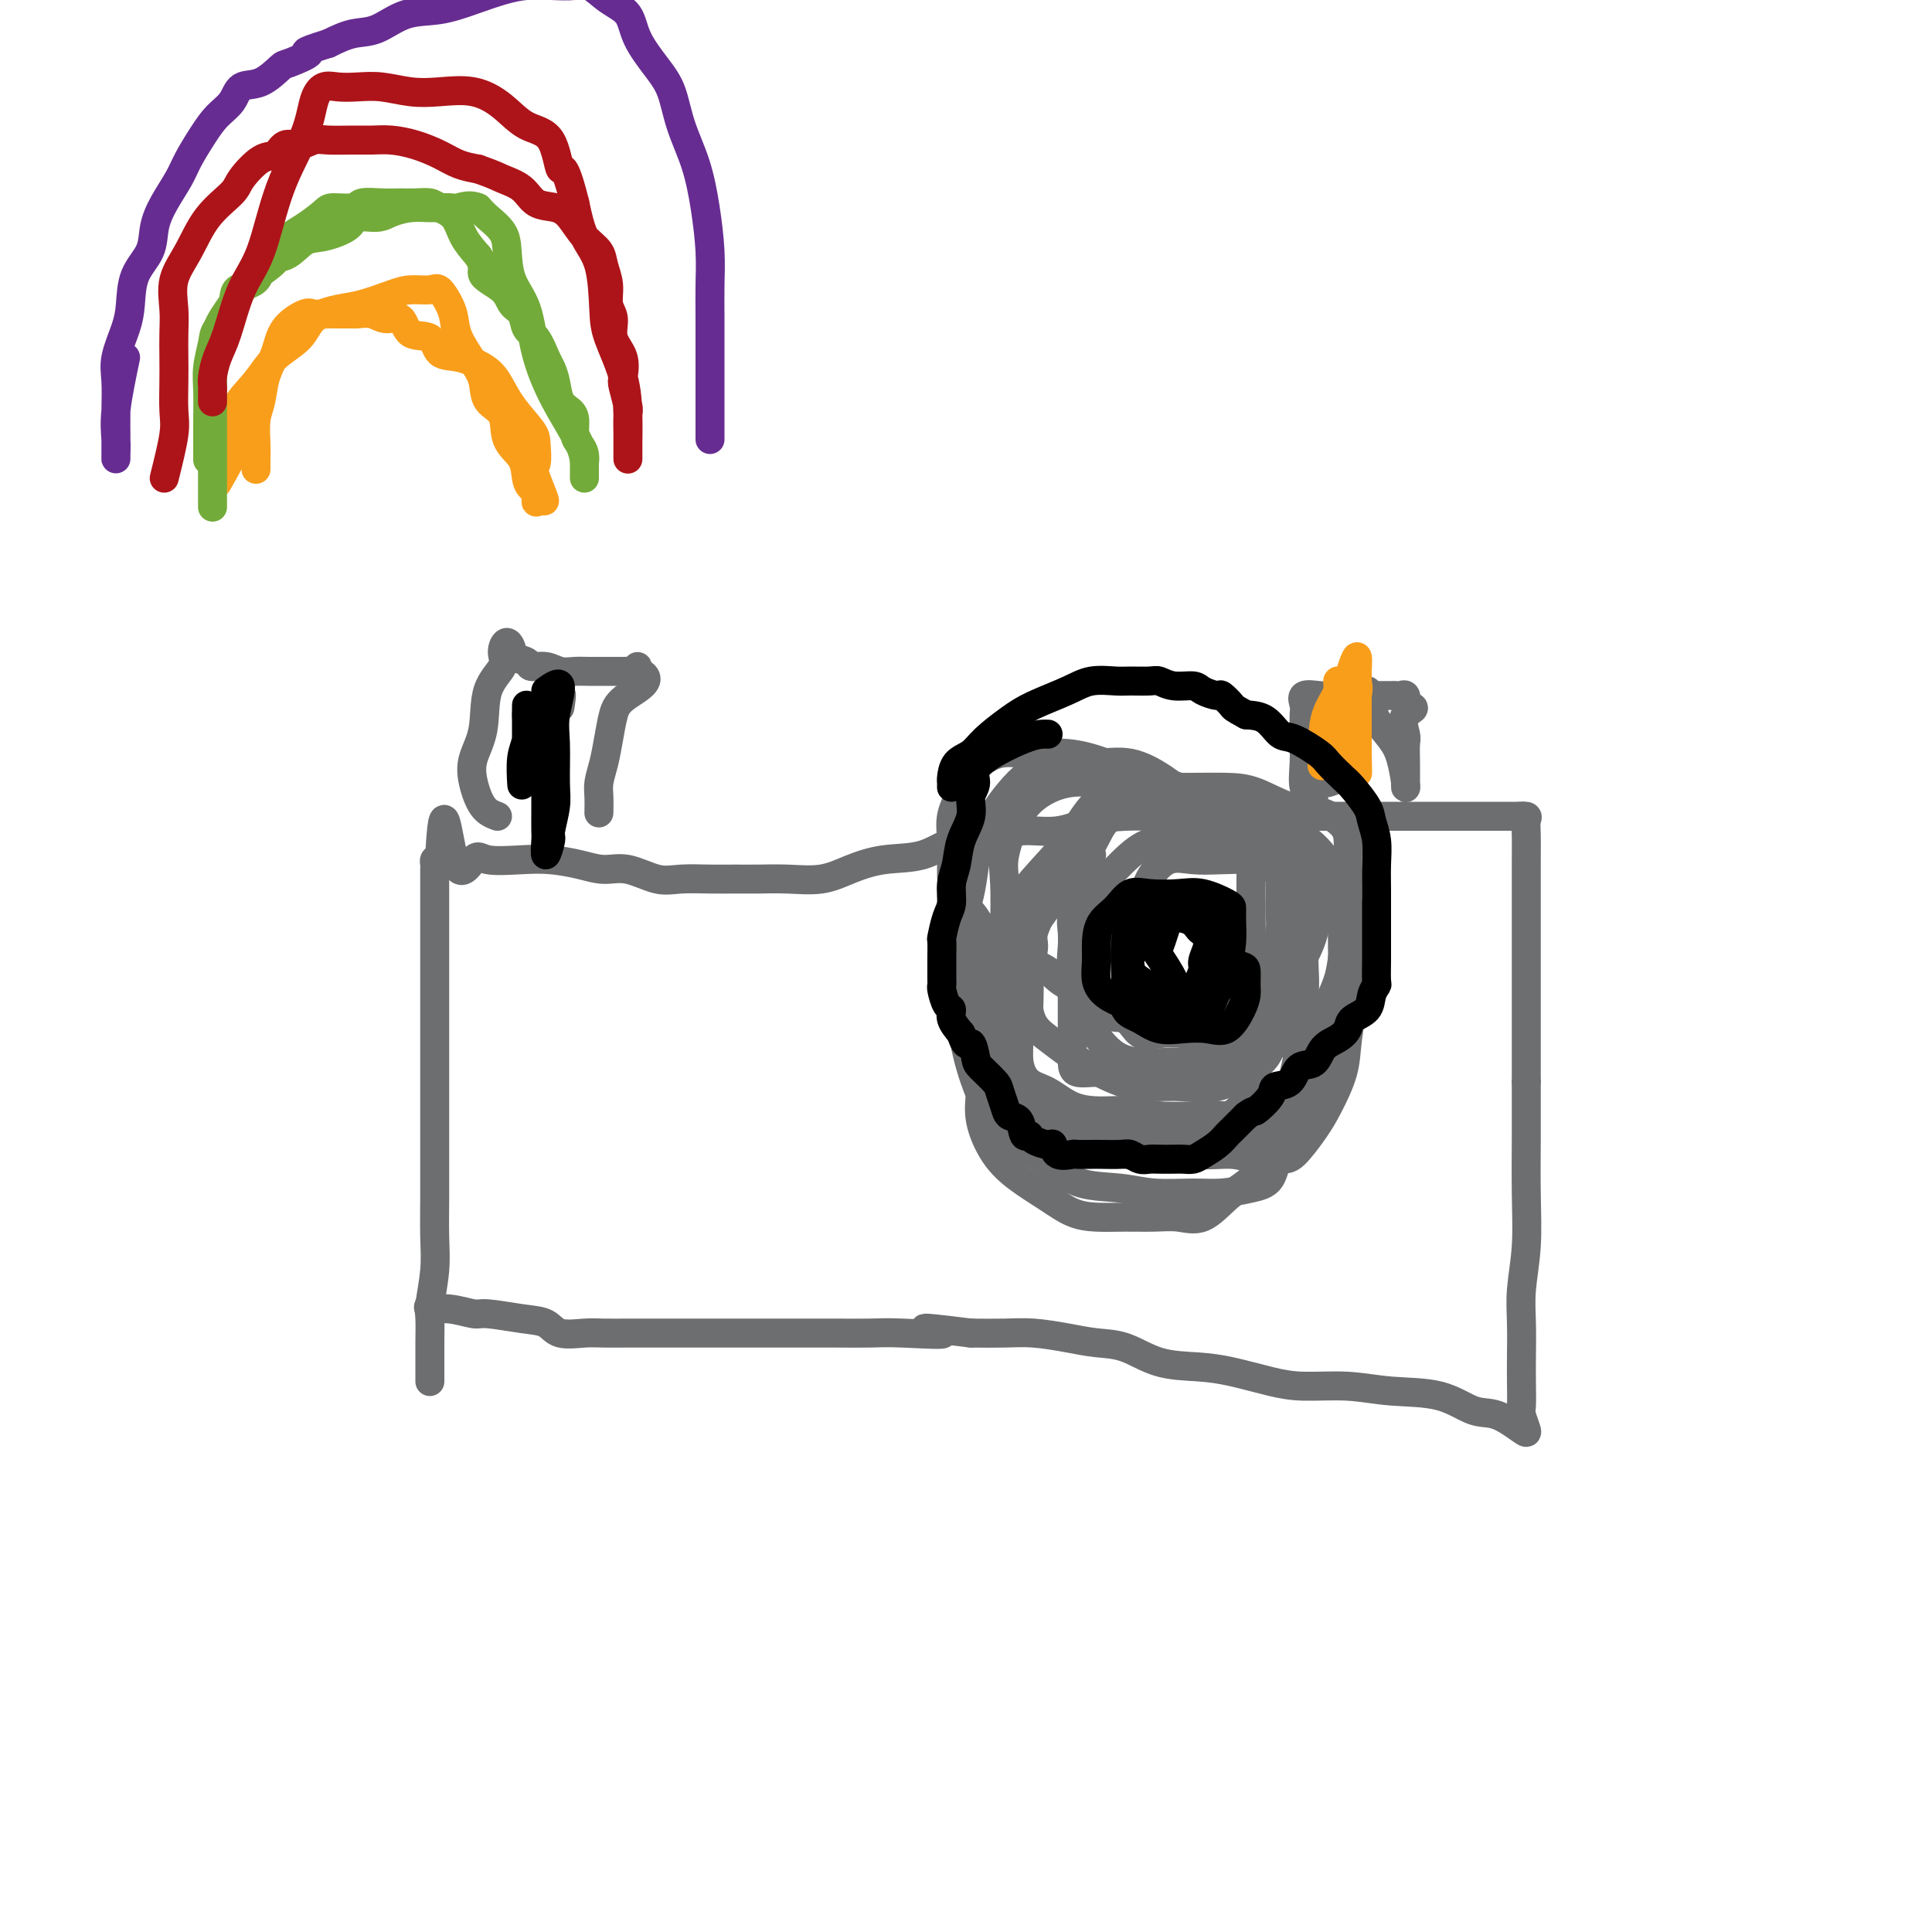 <svg viewBox='0 0 400 400' version='1.1' xmlns='http://www.w3.org/2000/svg' xmlns:xlink='http://www.w3.org/1999/xlink'><g fill='none' stroke='#6D6E70' stroke-width='6' stroke-linecap='round' stroke-linejoin='round'><path d='M89,284c-0.001,1.214 -0.001,2.429 0,2c0.001,-0.429 0.004,-2.500 0,-4c-0.004,-1.500 -0.015,-2.428 0,-4c0.015,-1.572 0.057,-3.787 0,-5c-0.057,-1.213 -0.211,-1.425 0,-3c0.211,-1.575 0.789,-4.515 1,-7c0.211,-2.485 0.057,-4.516 0,-7c-0.057,-2.484 -0.015,-5.422 0,-8c0.015,-2.578 0.004,-4.796 0,-7c-0.004,-2.204 -0.001,-4.392 0,-7c0.001,-2.608 0.000,-5.634 0,-8c-0.000,-2.366 -0.000,-4.071 0,-6c0.000,-1.929 0.000,-4.083 0,-6c-0.000,-1.917 -0.000,-3.599 0,-6c0.000,-2.401 0.000,-5.521 0,-8c-0.000,-2.479 -0.000,-4.317 0,-6c0.000,-1.683 0.000,-3.210 0,-5c-0.000,-1.790 -0.001,-3.842 0,-5c0.001,-1.158 0.003,-1.421 0,-2c-0.003,-0.579 -0.011,-1.475 0,-2c0.011,-0.525 0.041,-0.680 0,-1c-0.041,-0.320 -0.155,-0.806 0,-1c0.155,-0.194 0.577,-0.097 1,0'/><path d='M91,178c0.770,-16.398 1.695,-4.395 3,0c1.305,4.395 2.992,1.180 4,0c1.008,-1.180 1.339,-0.326 3,0c1.661,0.326 4.651,0.124 7,0c2.349,-0.124 4.056,-0.169 6,0c1.944,0.169 4.125,0.553 6,1c1.875,0.447 3.446,0.957 5,1c1.554,0.043 3.093,-0.381 5,0c1.907,0.381 4.182,1.566 6,2c1.818,0.434 3.180,0.116 5,0c1.820,-0.116 4.099,-0.030 6,0c1.901,0.030 3.423,0.002 5,0c1.577,-0.002 3.209,0.020 5,0c1.791,-0.020 3.741,-0.083 6,0c2.259,0.083 4.828,0.313 7,0c2.172,-0.313 3.949,-1.169 6,-2c2.051,-0.831 4.377,-1.639 7,-2c2.623,-0.361 5.543,-0.277 8,-1c2.457,-0.723 4.451,-2.253 7,-3c2.549,-0.747 5.653,-0.712 8,-1c2.347,-0.288 3.936,-0.900 6,-1c2.064,-0.100 4.602,0.313 7,0c2.398,-0.313 4.655,-1.352 7,-2c2.345,-0.648 4.776,-0.906 7,-1c2.224,-0.094 4.239,-0.025 6,0c1.761,0.025 3.267,0.007 5,0c1.733,-0.007 3.691,-0.002 6,0c2.309,0.002 4.968,0.000 7,0c2.032,-0.000 3.438,-0.000 5,0c1.562,0.000 3.281,0.000 5,0'/><path d='M267,169c6.350,-0.000 5.226,-0.000 6,0c0.774,0.000 3.447,0.000 5,0c1.553,-0.000 1.985,-0.000 3,0c1.015,0.000 2.611,0.000 4,0c1.389,-0.000 2.570,-0.000 4,0c1.430,0.000 3.109,0.000 4,0c0.891,-0.000 0.995,-0.000 2,0c1.005,0.000 2.911,0.000 4,0c1.089,-0.000 1.360,-0.000 2,0c0.640,0.000 1.648,0.000 3,0c1.352,-0.000 3.049,-0.001 4,0c0.951,0.001 1.155,0.002 2,0c0.845,-0.002 2.332,-0.007 3,0c0.668,0.007 0.519,0.026 1,0c0.481,-0.026 1.593,-0.098 2,0c0.407,0.098 0.109,0.367 0,1c-0.109,0.633 -0.029,1.630 0,3c0.029,1.370 0.008,3.114 0,5c-0.008,1.886 -0.002,3.914 0,6c0.002,2.086 0.001,4.229 0,7c-0.001,2.771 -0.000,6.169 0,10c0.000,3.831 0.000,8.095 0,12c-0.000,3.905 -0.000,7.453 0,11'/><path d='M316,224c0.004,10.705 0.015,9.967 0,12c-0.015,2.033 -0.057,6.837 0,11c0.057,4.163 0.211,7.686 0,11c-0.211,3.314 -0.788,6.418 -1,9c-0.212,2.582 -0.058,4.640 0,7c0.058,2.360 0.019,5.021 0,7c-0.019,1.979 -0.019,3.276 0,5c0.019,1.724 0.057,3.877 0,5c-0.057,1.123 -0.207,1.218 0,2c0.207,0.782 0.773,2.252 1,3c0.227,0.748 0.115,0.776 -1,0c-1.115,-0.776 -3.232,-2.355 -5,-3c-1.768,-0.645 -3.189,-0.354 -5,-1c-1.811,-0.646 -4.014,-2.228 -7,-3c-2.986,-0.772 -6.754,-0.735 -10,-1c-3.246,-0.265 -5.968,-0.831 -9,-1c-3.032,-0.169 -6.374,0.059 -9,0c-2.626,-0.059 -4.536,-0.404 -7,-1c-2.464,-0.596 -5.484,-1.441 -8,-2c-2.516,-0.559 -4.530,-0.832 -7,-1c-2.470,-0.168 -5.398,-0.231 -8,-1c-2.602,-0.769 -4.879,-2.245 -7,-3c-2.121,-0.755 -4.088,-0.791 -6,-1c-1.912,-0.209 -3.770,-0.592 -6,-1c-2.230,-0.408 -4.831,-0.841 -7,-1c-2.169,-0.159 -3.905,-0.046 -6,0c-2.095,0.046 -4.547,0.023 -7,0'/><path d='M201,276c-15.969,-2.011 -7.392,-0.539 -6,0c1.392,0.539 -4.400,0.144 -8,0c-3.600,-0.144 -5.008,-0.039 -7,0c-1.992,0.039 -4.569,0.010 -7,0c-2.431,-0.010 -4.718,-0.003 -7,0c-2.282,0.003 -4.560,0.001 -7,0c-2.440,-0.001 -5.043,-0.000 -7,0c-1.957,0.000 -3.269,0.000 -5,0c-1.731,-0.000 -3.882,-0.001 -6,0c-2.118,0.001 -4.202,0.002 -6,0c-1.798,-0.002 -3.309,-0.007 -5,0c-1.691,0.007 -3.562,0.027 -5,0c-1.438,-0.027 -2.445,-0.102 -4,0c-1.555,0.102 -3.660,0.382 -5,0c-1.340,-0.382 -1.915,-1.427 -3,-2c-1.085,-0.573 -2.680,-0.674 -5,-1c-2.320,-0.326 -5.364,-0.876 -7,-1c-1.636,-0.124 -1.864,0.177 -3,0c-1.136,-0.177 -3.181,-0.831 -5,-1c-1.819,-0.169 -3.413,0.147 -4,0c-0.587,-0.147 -0.168,-0.756 0,-1c0.168,-0.244 0.084,-0.122 0,0'/><path d='M216,187c-3.905,4.686 -7.809,9.372 -9,11c-1.191,1.628 0.332,0.198 1,0c0.668,-0.198 0.480,0.837 0,2c-0.480,1.163 -1.252,2.456 -2,4c-0.748,1.544 -1.470,3.341 -2,5c-0.530,1.659 -0.866,3.181 -1,5c-0.134,1.819 -0.064,3.935 0,6c0.064,2.065 0.123,4.079 0,6c-0.123,1.921 -0.428,3.751 0,6c0.428,2.249 1.589,4.918 3,7c1.411,2.082 3.071,3.577 5,5c1.929,1.423 4.125,2.774 6,4c1.875,1.226 3.428,2.328 5,3c1.572,0.672 3.164,0.916 5,1c1.836,0.084 3.915,0.010 6,0c2.085,-0.010 4.174,0.045 6,0c1.826,-0.045 3.388,-0.191 5,0c1.612,0.191 3.274,0.720 5,0c1.726,-0.720 3.518,-2.688 5,-4c1.482,-1.312 2.656,-1.967 4,-3c1.344,-1.033 2.860,-2.445 4,-4c1.140,-1.555 1.905,-3.252 3,-5c1.095,-1.748 2.521,-3.547 4,-5c1.479,-1.453 3.013,-2.558 4,-4c0.987,-1.442 1.427,-3.219 2,-5c0.573,-1.781 1.278,-3.566 2,-5c0.722,-1.434 1.462,-2.518 2,-4c0.538,-1.482 0.876,-3.360 1,-5c0.124,-1.640 0.036,-3.040 0,-5c-0.036,-1.960 -0.018,-4.480 0,-7'/><path d='M280,196c0.155,-3.568 0.042,-3.987 0,-5c-0.042,-1.013 -0.014,-2.618 -1,-4c-0.986,-1.382 -2.986,-2.541 -5,-4c-2.014,-1.459 -4.042,-3.219 -6,-5c-1.958,-1.781 -3.848,-3.583 -6,-5c-2.152,-1.417 -4.568,-2.450 -7,-4c-2.432,-1.550 -4.880,-3.616 -8,-5c-3.120,-1.384 -6.913,-2.086 -10,-3c-3.087,-0.914 -5.467,-2.042 -8,-3c-2.533,-0.958 -5.220,-1.748 -8,-2c-2.780,-0.252 -5.652,0.035 -8,0c-2.348,-0.035 -4.170,-0.392 -6,0c-1.830,0.392 -3.667,1.531 -5,3c-1.333,1.469 -2.161,3.266 -3,5c-0.839,1.734 -1.689,3.405 -2,5c-0.311,1.595 -0.083,3.114 0,5c0.083,1.886 0.022,4.138 0,6c-0.022,1.862 -0.006,3.334 1,5c1.006,1.666 3.002,3.525 4,5c0.998,1.475 1.000,2.564 1,3c0.000,0.436 0.000,0.218 0,0'/><path d='M229,191c-1.348,5.388 -2.696,10.775 -3,13c-0.304,2.225 0.437,1.286 1,2c0.563,0.714 0.947,3.080 2,4c1.053,0.920 2.774,0.393 4,1c1.226,0.607 1.955,2.347 3,3c1.045,0.653 2.405,0.218 4,0c1.595,-0.218 3.425,-0.221 5,0c1.575,0.221 2.895,0.665 4,0c1.105,-0.665 1.995,-2.438 3,-4c1.005,-1.562 2.125,-2.913 3,-4c0.875,-1.087 1.505,-1.908 2,-3c0.495,-1.092 0.854,-2.453 1,-4c0.146,-1.547 0.080,-3.279 0,-4c-0.080,-0.721 -0.172,-0.432 0,-1c0.172,-0.568 0.610,-1.994 0,-3c-0.610,-1.006 -2.267,-1.591 -4,-2c-1.733,-0.409 -3.541,-0.643 -6,-1c-2.459,-0.357 -5.570,-0.839 -8,-1c-2.430,-0.161 -4.178,-0.001 -6,0c-1.822,0.001 -3.717,-0.157 -5,0c-1.283,0.157 -1.952,0.630 -3,1c-1.048,0.370 -2.474,0.638 -3,1c-0.526,0.362 -0.150,0.818 0,1c0.150,0.182 0.075,0.091 0,0'/><path d='M103,169c-1.057,-0.397 -2.115,-0.794 -3,-2c-0.885,-1.206 -1.599,-3.222 -2,-5c-0.401,-1.778 -0.490,-3.319 0,-5c0.490,-1.681 1.560,-3.503 2,-6c0.440,-2.497 0.252,-5.667 1,-8c0.748,-2.333 2.432,-3.827 3,-5c0.568,-1.173 0.020,-2.024 0,-3c-0.020,-0.976 0.490,-2.075 1,-2c0.510,0.075 1.021,1.326 1,2c-0.021,0.674 -0.575,0.773 0,1c0.575,0.227 2.279,0.583 3,1c0.721,0.417 0.460,0.896 1,1c0.540,0.104 1.880,-0.168 3,0c1.120,0.168 2.019,0.777 3,1c0.981,0.223 2.045,0.059 3,0c0.955,-0.059 1.801,-0.015 3,0c1.199,0.015 2.752,-0.000 4,0c1.248,0.000 2.191,0.017 3,0c0.809,-0.017 1.485,-0.066 2,0c0.515,0.066 0.869,0.249 1,0c0.131,-0.249 0.037,-0.928 0,-1c-0.037,-0.072 -0.019,0.464 0,1'/><path d='M132,139c4.048,1.572 0.167,3.502 -2,5c-2.167,1.498 -2.619,2.564 -3,4c-0.381,1.436 -0.691,3.244 -1,5c-0.309,1.756 -0.619,3.462 -1,5c-0.381,1.538 -0.834,2.907 -1,4c-0.166,1.093 -0.045,1.910 0,3c0.045,1.090 0.013,2.454 0,3c-0.013,0.546 -0.006,0.273 0,0'/><path d='M113,153c1.267,-4.022 2.533,-8.044 3,-9c0.467,-0.956 0.133,1.156 0,2c-0.133,0.844 -0.067,0.422 0,0'/><path d='M272,165c-0.845,-0.395 -1.691,-0.790 -2,-2c-0.309,-1.210 -0.083,-3.234 0,-5c0.083,-1.766 0.023,-3.274 0,-4c-0.023,-0.726 -0.009,-0.671 0,-1c0.009,-0.329 0.012,-1.041 0,-2c-0.012,-0.959 -0.041,-2.166 0,-3c0.041,-0.834 0.150,-1.295 0,-2c-0.150,-0.705 -0.561,-1.653 0,-2c0.561,-0.347 2.094,-0.093 3,0c0.906,0.093 1.186,0.025 2,0c0.814,-0.025 2.162,-0.007 3,0c0.838,0.007 1.166,0.002 2,0c0.834,-0.002 2.174,-0.000 3,0c0.826,0.000 1.139,-0.001 2,0c0.861,0.001 2.269,0.006 3,0c0.731,-0.006 0.783,-0.022 1,0c0.217,0.022 0.597,0.083 1,0c0.403,-0.083 0.829,-0.309 1,0c0.171,0.309 0.085,1.155 0,2'/><path d='M291,146c3.249,0.538 0.870,0.883 0,2c-0.870,1.117 -0.233,3.006 0,4c0.233,0.994 0.062,1.093 0,2c-0.062,0.907 -0.016,2.622 0,4c0.016,1.378 0.002,2.420 0,3c-0.002,0.580 0.009,0.697 0,1c-0.009,0.303 -0.037,0.790 0,1c0.037,0.210 0.140,0.141 0,-1c-0.140,-1.141 -0.525,-3.356 -1,-5c-0.475,-1.644 -1.042,-2.718 -2,-4c-0.958,-1.282 -2.308,-2.774 -3,-4c-0.692,-1.226 -0.727,-2.188 -1,-3c-0.273,-0.812 -0.784,-1.475 -1,-2c-0.216,-0.525 -0.138,-0.913 0,-1c0.138,-0.087 0.337,0.127 0,1c-0.337,0.873 -1.208,2.406 -2,4c-0.792,1.594 -1.505,3.250 -2,5c-0.495,1.750 -0.772,3.593 -1,5c-0.228,1.407 -0.408,2.379 -1,3c-0.592,0.621 -1.598,0.892 -2,1c-0.402,0.108 -0.201,0.054 0,0'/></g>
<g fill='none' stroke='#F99E1B' stroke-width='6' stroke-linecap='round' stroke-linejoin='round'><path d='M280,142c-0.423,2.111 -0.845,4.223 -1,6c-0.155,1.777 -0.041,3.221 0,4c0.041,0.779 0.010,0.894 0,2c-0.010,1.106 0.000,3.202 0,3c-0.000,-0.202 -0.010,-2.701 0,-5c0.010,-2.299 0.041,-4.397 0,-6c-0.041,-1.603 -0.155,-2.710 0,-4c0.155,-1.290 0.577,-2.765 1,-4c0.423,-1.235 0.845,-2.232 1,-2c0.155,0.232 0.041,1.694 0,3c-0.041,1.306 -0.011,2.458 0,4c0.011,1.542 0.003,3.474 0,5c-0.003,1.526 -0.001,2.646 0,4c0.001,1.354 0.000,2.941 0,4c-0.000,1.059 -0.000,1.588 0,2c0.000,0.412 0.000,0.706 0,1'/><path d='M281,159c0.155,2.808 0.041,-0.671 0,-3c-0.041,-2.329 -0.011,-3.509 0,-5c0.011,-1.491 0.002,-3.293 0,-5c-0.002,-1.707 0.001,-3.318 0,-4c-0.001,-0.682 -0.007,-0.436 0,-1c0.007,-0.564 0.027,-1.940 0,-2c-0.027,-0.060 -0.102,1.195 0,2c0.102,0.805 0.381,1.161 0,3c-0.381,1.839 -1.423,5.162 -2,7c-0.577,1.838 -0.691,2.190 -1,3c-0.309,0.810 -0.815,2.078 -1,3c-0.185,0.922 -0.049,1.498 0,1c0.049,-0.498 0.013,-2.072 0,-4c-0.013,-1.928 -0.002,-4.211 0,-6c0.002,-1.789 -0.006,-3.084 0,-4c0.006,-0.916 0.026,-1.452 0,-2c-0.026,-0.548 -0.098,-1.108 0,-1c0.098,0.108 0.366,0.885 0,2c-0.366,1.115 -1.366,2.567 -2,4c-0.634,1.433 -0.901,2.847 -1,4c-0.099,1.153 -0.028,2.044 0,3c0.028,0.956 0.014,1.978 0,3'/><path d='M274,157c-0.500,2.667 -0.250,1.333 0,0'/></g>
<g fill='none' stroke='#6D6E70' stroke-width='6' stroke-linecap='round' stroke-linejoin='round'><path d='M226,177c-0.619,0.337 -1.238,0.674 -2,3c-0.762,2.326 -1.668,6.641 -2,9c-0.332,2.359 -0.089,2.763 0,4c0.089,1.237 0.024,3.307 0,5c-0.024,1.693 -0.006,3.007 0,5c0.006,1.993 -0.001,4.663 0,7c0.001,2.337 0.011,4.339 0,6c-0.011,1.661 -0.042,2.981 0,4c0.042,1.019 0.158,1.737 1,2c0.842,0.263 2.410,0.071 4,0c1.590,-0.071 3.204,-0.023 5,0c1.796,0.023 3.776,0.019 5,0c1.224,-0.019 1.692,-0.054 3,0c1.308,0.054 3.456,0.196 5,0c1.544,-0.196 2.483,-0.729 4,-1c1.517,-0.271 3.610,-0.279 5,-1c1.390,-0.721 2.075,-2.154 3,-3c0.925,-0.846 2.089,-1.106 3,-2c0.911,-0.894 1.568,-2.423 2,-4c0.432,-1.577 0.637,-3.201 1,-5c0.363,-1.799 0.882,-3.771 1,-5c0.118,-1.229 -0.165,-1.715 0,-3c0.165,-1.285 0.777,-3.368 1,-5c0.223,-1.632 0.057,-2.811 0,-4c-0.057,-1.189 -0.004,-2.388 0,-4c0.004,-1.612 -0.040,-3.638 0,-5c0.040,-1.362 0.165,-2.059 0,-3c-0.165,-0.941 -0.618,-2.126 -1,-3c-0.382,-0.874 -0.691,-1.437 -1,-2'/><path d='M263,172c-0.873,-3.875 -2.056,-3.063 -3,-3c-0.944,0.063 -1.651,-0.623 -3,-1c-1.349,-0.377 -3.341,-0.444 -5,-1c-1.659,-0.556 -2.985,-1.601 -5,-2c-2.015,-0.399 -4.719,-0.152 -7,0c-2.281,0.152 -4.138,0.210 -6,0c-1.862,-0.210 -3.728,-0.686 -5,0c-1.272,0.686 -1.950,2.534 -3,4c-1.050,1.466 -2.471,2.549 -4,4c-1.529,1.451 -3.166,3.269 -4,5c-0.834,1.731 -0.867,3.374 -1,5c-0.133,1.626 -0.367,3.235 -1,5c-0.633,1.765 -1.666,3.684 -2,5c-0.334,1.316 0.031,2.027 0,3c-0.031,0.973 -0.457,2.209 0,3c0.457,0.791 1.798,1.139 3,2c1.202,0.861 2.266,2.236 4,3c1.734,0.764 4.137,0.916 6,2c1.863,1.084 3.185,3.098 5,4c1.815,0.902 4.124,0.690 6,1c1.876,0.310 3.319,1.141 5,2c1.681,0.859 3.602,1.746 5,2c1.398,0.254 2.274,-0.126 4,0c1.726,0.126 4.300,0.759 6,1c1.700,0.241 2.524,0.092 4,0c1.476,-0.092 3.603,-0.127 5,0c1.397,0.127 2.062,0.415 3,0c0.938,-0.415 2.148,-1.534 3,-3c0.852,-1.466 1.345,-3.279 2,-5c0.655,-1.721 1.473,-3.349 2,-5c0.527,-1.651 0.764,-3.326 1,-5'/><path d='M278,198c1.464,-3.678 1.126,-3.874 1,-5c-0.126,-1.126 -0.038,-3.183 0,-5c0.038,-1.817 0.028,-3.394 0,-5c-0.028,-1.606 -0.073,-3.240 0,-5c0.073,-1.760 0.264,-3.645 0,-5c-0.264,-1.355 -0.984,-2.181 -2,-3c-1.016,-0.819 -2.328,-1.631 -4,-2c-1.672,-0.369 -3.706,-0.295 -6,-1c-2.294,-0.705 -4.850,-2.189 -7,-3c-2.150,-0.811 -3.895,-0.948 -6,-1c-2.105,-0.052 -4.568,-0.018 -7,0c-2.432,0.018 -4.831,0.019 -7,0c-2.169,-0.019 -4.108,-0.059 -6,0c-1.892,0.059 -3.737,0.216 -5,1c-1.263,0.784 -1.943,2.196 -3,4c-1.057,1.804 -2.493,3.999 -4,6c-1.507,2.001 -3.087,3.806 -4,6c-0.913,2.194 -1.158,4.777 -2,7c-0.842,2.223 -2.279,4.085 -3,6c-0.721,1.915 -0.724,3.882 -1,6c-0.276,2.118 -0.823,4.386 -1,7c-0.177,2.614 0.015,5.572 0,8c-0.015,2.428 -0.239,4.325 0,6c0.239,1.675 0.940,3.127 2,4c1.060,0.873 2.478,1.166 4,2c1.522,0.834 3.147,2.209 5,3c1.853,0.791 3.933,0.996 6,1c2.067,0.004 4.121,-0.195 6,0c1.879,0.195 3.583,0.783 6,1c2.417,0.217 5.548,0.062 8,0c2.452,-0.062 4.226,-0.031 6,0'/><path d='M254,231c6.112,0.394 5.393,0.380 6,0c0.607,-0.380 2.540,-1.127 4,-2c1.460,-0.873 2.448,-1.873 3,-3c0.552,-1.127 0.670,-2.380 1,-4c0.330,-1.620 0.873,-3.607 1,-5c0.127,-1.393 -0.162,-2.191 0,-4c0.162,-1.809 0.775,-4.629 1,-7c0.225,-2.371 0.060,-4.293 0,-6c-0.060,-1.707 -0.017,-3.197 0,-5c0.017,-1.803 0.007,-3.918 0,-6c-0.007,-2.082 -0.012,-4.133 0,-6c0.012,-1.867 0.043,-3.552 0,-5c-0.043,-1.448 -0.158,-2.661 -1,-4c-0.842,-1.339 -2.411,-2.805 -4,-4c-1.589,-1.195 -3.196,-2.119 -5,-3c-1.804,-0.881 -3.803,-1.721 -6,-2c-2.197,-0.279 -4.592,0.001 -7,0c-2.408,-0.001 -4.828,-0.285 -7,0c-2.172,0.285 -4.096,1.137 -6,2c-1.904,0.863 -3.789,1.735 -5,3c-1.211,1.265 -1.747,2.921 -3,5c-1.253,2.079 -3.223,4.582 -5,7c-1.777,2.418 -3.361,4.753 -5,7c-1.639,2.247 -3.334,4.407 -5,7c-1.666,2.593 -3.304,5.620 -4,8c-0.696,2.380 -0.450,4.112 -1,6c-0.550,1.888 -1.896,3.931 -2,6c-0.104,2.069 1.034,4.163 2,6c0.966,1.837 1.760,3.418 3,5c1.240,1.582 2.926,3.166 5,4c2.074,0.834 4.537,0.917 7,1'/><path d='M221,232c2.085,0.606 3.796,1.621 6,2c2.204,0.379 4.901,0.122 7,0c2.099,-0.122 3.599,-0.109 6,0c2.401,0.109 5.701,0.312 8,0c2.299,-0.312 3.595,-1.140 5,-2c1.405,-0.860 2.917,-1.751 4,-3c1.083,-1.249 1.736,-2.858 2,-5c0.264,-2.142 0.140,-4.819 1,-7c0.860,-2.181 2.703,-3.865 4,-6c1.297,-2.135 2.048,-4.719 3,-7c0.952,-2.281 2.104,-4.257 3,-6c0.896,-1.743 1.535,-3.251 2,-5c0.465,-1.749 0.756,-3.738 1,-5c0.244,-1.262 0.442,-1.797 0,-3c-0.442,-1.203 -1.524,-3.072 -3,-5c-1.476,-1.928 -3.344,-3.914 -6,-6c-2.656,-2.086 -6.099,-4.273 -9,-6c-2.901,-1.727 -5.261,-2.994 -8,-4c-2.739,-1.006 -5.856,-1.750 -9,-2c-3.144,-0.250 -6.314,-0.006 -9,0c-2.686,0.006 -4.888,-0.226 -7,0c-2.112,0.226 -4.135,0.910 -6,2c-1.865,1.090 -3.572,2.587 -5,5c-1.428,2.413 -2.578,5.741 -3,8c-0.422,2.259 -0.116,3.448 0,6c0.116,2.552 0.042,6.468 0,10c-0.042,3.532 -0.053,6.681 0,10c0.053,3.319 0.169,6.807 0,10c-0.169,3.193 -0.622,6.090 0,9c0.622,2.910 2.321,5.831 4,8c1.679,2.169 3.340,3.584 5,5'/><path d='M217,235c3.090,2.341 6.316,1.693 9,2c2.684,0.307 4.825,1.570 7,2c2.175,0.430 4.385,0.026 7,0c2.615,-0.026 5.636,0.327 8,0c2.364,-0.327 4.069,-1.332 6,-2c1.931,-0.668 4.086,-0.997 6,-2c1.914,-1.003 3.586,-2.679 5,-4c1.414,-1.321 2.570,-2.286 4,-4c1.430,-1.714 3.133,-4.179 4,-6c0.867,-1.821 0.899,-3.000 2,-5c1.101,-2.000 3.270,-4.820 4,-7c0.730,-2.180 0.021,-3.720 0,-6c-0.021,-2.280 0.648,-5.299 1,-8c0.352,-2.701 0.388,-5.084 -1,-8c-1.388,-2.916 -4.199,-6.365 -7,-9c-2.801,-2.635 -5.592,-4.457 -8,-6c-2.408,-1.543 -4.432,-2.807 -7,-4c-2.568,-1.193 -5.680,-2.314 -8,-3c-2.320,-0.686 -3.846,-0.938 -6,-1c-2.154,-0.062 -4.934,0.066 -7,0c-2.066,-0.066 -3.416,-0.327 -5,0c-1.584,0.327 -3.400,1.242 -5,3c-1.600,1.758 -2.982,4.357 -5,7c-2.018,2.643 -4.670,5.329 -7,8c-2.330,2.671 -4.336,5.328 -6,8c-1.664,2.672 -2.985,5.358 -4,8c-1.015,2.642 -1.722,5.238 -2,8c-0.278,2.762 -0.126,5.689 0,8c0.126,2.311 0.226,4.007 1,6c0.774,1.993 2.221,4.284 4,6c1.779,1.716 3.889,2.858 6,4'/><path d='M213,230c2.989,1.841 5.461,1.445 8,2c2.539,0.555 5.146,2.061 8,3c2.854,0.939 5.955,1.309 9,2c3.045,0.691 6.036,1.702 9,2c2.964,0.298 5.903,-0.118 8,0c2.097,0.118 3.351,0.768 5,1c1.649,0.232 3.692,0.045 5,0c1.308,-0.045 1.880,0.054 3,-1c1.120,-1.054 2.788,-3.259 4,-5c1.212,-1.741 1.967,-3.018 3,-5c1.033,-1.982 2.343,-4.669 3,-7c0.657,-2.331 0.662,-4.307 1,-7c0.338,-2.693 1.011,-6.105 1,-9c-0.011,-2.895 -0.704,-5.273 -1,-8c-0.296,-2.727 -0.194,-5.802 -1,-8c-0.806,-2.198 -2.519,-3.518 -5,-5c-2.481,-1.482 -5.729,-3.127 -8,-5c-2.271,-1.873 -3.566,-3.975 -6,-6c-2.434,-2.025 -6.007,-3.972 -9,-6c-2.993,-2.028 -5.408,-4.136 -8,-6c-2.592,-1.864 -5.363,-3.483 -8,-4c-2.637,-0.517 -5.139,0.067 -8,0c-2.861,-0.067 -6.081,-0.785 -9,0c-2.919,0.785 -5.538,3.072 -8,6c-2.462,2.928 -4.766,6.498 -6,10c-1.234,3.502 -1.397,6.938 -2,10c-0.603,3.062 -1.645,5.751 -2,9c-0.355,3.249 -0.023,7.056 0,10c0.023,2.944 -0.263,5.023 0,8c0.263,2.977 1.075,6.850 2,10c0.925,3.150 1.962,5.575 3,8'/><path d='M204,229c1.506,6.913 2.769,6.196 5,7c2.231,0.804 5.428,3.129 8,5c2.572,1.871 4.517,3.287 7,4c2.483,0.713 5.504,0.724 8,1c2.496,0.276 4.469,0.817 7,1c2.531,0.183 5.621,0.009 8,0c2.379,-0.009 4.048,0.146 6,0c1.952,-0.146 4.189,-0.594 6,-1c1.811,-0.406 3.198,-0.770 4,-2c0.802,-1.230 1.021,-3.325 2,-5c0.979,-1.675 2.717,-2.929 4,-5c1.283,-2.071 2.109,-4.958 3,-8c0.891,-3.042 1.847,-6.239 3,-9c1.153,-2.761 2.504,-5.086 3,-8c0.496,-2.914 0.136,-6.418 0,-10c-0.136,-3.582 -0.049,-7.243 0,-10c0.049,-2.757 0.059,-4.610 -1,-7c-1.059,-2.390 -3.185,-5.317 -5,-7c-1.815,-1.683 -3.317,-2.121 -5,-3c-1.683,-0.879 -3.547,-2.199 -5,-3c-1.453,-0.801 -2.495,-1.084 -4,-2c-1.505,-0.916 -3.473,-2.467 -6,-3c-2.527,-0.533 -5.612,-0.050 -8,0c-2.388,0.050 -4.080,-0.333 -6,0c-1.920,0.333 -4.067,1.381 -6,3c-1.933,1.619 -3.653,3.809 -6,6c-2.347,2.191 -5.322,4.383 -7,7c-1.678,2.617 -2.058,5.660 -3,8c-0.942,2.340 -2.446,3.976 -3,6c-0.554,2.024 -0.158,4.435 0,7c0.158,2.565 0.079,5.282 0,8'/><path d='M213,209c0.592,3.437 2.070,4.528 4,6c1.930,1.472 4.310,3.325 7,5c2.690,1.675 5.689,3.171 8,4c2.311,0.829 3.935,0.989 6,1c2.065,0.011 4.571,-0.128 7,0c2.429,0.128 4.782,0.522 7,0c2.218,-0.522 4.300,-1.959 6,-3c1.700,-1.041 3.016,-1.686 4,-3c0.984,-1.314 1.636,-3.298 2,-5c0.364,-1.702 0.441,-3.121 1,-5c0.559,-1.879 1.602,-4.217 2,-6c0.398,-1.783 0.152,-3.010 0,-5c-0.152,-1.990 -0.209,-4.744 0,-7c0.209,-2.256 0.685,-4.016 0,-6c-0.685,-1.984 -2.531,-4.194 -4,-6c-1.469,-1.806 -2.562,-3.210 -4,-4c-1.438,-0.790 -3.223,-0.968 -5,-1c-1.777,-0.032 -3.548,0.082 -6,0c-2.452,-0.082 -5.584,-0.361 -8,0c-2.416,0.361 -4.114,1.360 -6,3c-1.886,1.640 -3.958,3.920 -6,6c-2.042,2.080 -4.052,3.958 -5,6c-0.948,2.042 -0.834,4.246 -1,7c-0.166,2.754 -0.612,6.057 0,9c0.612,2.943 2.282,5.525 4,8c1.718,2.475 3.484,4.843 6,6c2.516,1.157 5.782,1.103 8,1c2.218,-0.103 3.388,-0.254 5,0c1.612,0.254 3.665,0.915 5,0c1.335,-0.915 1.953,-3.404 3,-6c1.047,-2.596 2.524,-5.298 4,-8'/><path d='M257,206c1.536,-4.031 1.876,-7.108 2,-10c0.124,-2.892 0.034,-5.598 0,-8c-0.034,-2.402 -0.010,-4.499 0,-6c0.010,-1.501 0.005,-2.405 0,-3c-0.005,-0.595 -0.011,-0.881 -1,-1c-0.989,-0.119 -2.960,-0.071 -5,0c-2.040,0.071 -4.147,0.165 -6,0c-1.853,-0.165 -3.451,-0.587 -5,0c-1.549,0.587 -3.049,2.185 -4,4c-0.951,1.815 -1.352,3.847 -2,6c-0.648,2.153 -1.542,4.426 -2,7c-0.458,2.574 -0.478,5.448 0,8c0.478,2.552 1.455,4.782 3,6c1.545,1.218 3.656,1.423 5,2c1.344,0.577 1.919,1.527 3,2c1.081,0.473 2.668,0.468 4,0c1.332,-0.468 2.409,-1.400 3,-3c0.591,-1.600 0.695,-3.868 1,-6c0.305,-2.132 0.810,-4.126 1,-6c0.190,-1.874 0.065,-3.626 0,-5c-0.065,-1.374 -0.069,-2.368 0,-3c0.069,-0.632 0.211,-0.901 0,-1c-0.211,-0.099 -0.775,-0.028 -1,0c-0.225,0.028 -0.113,0.014 0,0'/></g>
<g fill='none' stroke='#000000' stroke-width='6' stroke-linecap='round' stroke-linejoin='round'><path d='M243,188c-0.220,0.191 -0.440,0.381 -1,2c-0.560,1.619 -1.460,4.666 -2,6c-0.540,1.334 -0.721,0.955 0,2c0.721,1.045 2.343,3.512 3,5c0.657,1.488 0.350,1.995 1,3c0.650,1.005 2.258,2.507 3,3c0.742,0.493 0.619,-0.023 1,0c0.381,0.023 1.265,0.585 2,0c0.735,-0.585 1.321,-2.317 2,-4c0.679,-1.683 1.450,-3.316 2,-5c0.550,-1.684 0.880,-3.420 1,-5c0.120,-1.580 0.031,-3.005 0,-4c-0.031,-0.995 -0.004,-1.559 0,-2c0.004,-0.441 -0.014,-0.759 0,-1c0.014,-0.241 0.061,-0.407 -1,-1c-1.061,-0.593 -3.231,-1.614 -5,-2c-1.769,-0.386 -3.135,-0.138 -5,0c-1.865,0.138 -4.227,0.164 -6,0c-1.773,-0.164 -2.958,-0.519 -4,0c-1.042,0.519 -1.941,1.913 -3,3c-1.059,1.087 -2.279,1.866 -3,3c-0.721,1.134 -0.942,2.622 -1,4c-0.058,1.378 0.046,2.646 0,4c-0.046,1.354 -0.242,2.793 0,4c0.242,1.207 0.920,2.182 2,3c1.080,0.818 2.560,1.479 4,2c1.440,0.521 2.840,0.903 4,1c1.160,0.097 2.082,-0.089 3,0c0.918,0.089 1.834,0.454 3,0c1.166,-0.454 2.583,-1.727 4,-3'/><path d='M247,206c1.708,-0.757 0.980,-1.148 1,-2c0.020,-0.852 0.790,-2.163 1,-3c0.210,-0.837 -0.138,-1.201 0,-2c0.138,-0.799 0.764,-2.035 1,-3c0.236,-0.965 0.082,-1.660 0,-2c-0.082,-0.340 -0.094,-0.326 0,-1c0.094,-0.674 0.293,-2.038 0,-3c-0.293,-0.962 -1.079,-1.524 -2,-2c-0.921,-0.476 -1.977,-0.866 -3,-1c-1.023,-0.134 -2.011,-0.013 -3,0c-0.989,0.013 -1.977,-0.082 -3,0c-1.023,0.082 -2.081,0.342 -3,1c-0.919,0.658 -1.699,1.714 -2,3c-0.301,1.286 -0.122,2.804 0,4c0.122,1.196 0.186,2.072 0,3c-0.186,0.928 -0.623,1.909 0,3c0.623,1.091 2.307,2.294 4,3c1.693,0.706 3.396,0.916 5,1c1.604,0.084 3.109,0.040 4,0c0.891,-0.040 1.167,-0.078 2,0c0.833,0.078 2.224,0.271 3,0c0.776,-0.271 0.938,-1.007 1,-2c0.062,-0.993 0.024,-2.245 0,-3c-0.024,-0.755 -0.035,-1.014 0,-2c0.035,-0.986 0.115,-2.699 0,-4c-0.115,-1.301 -0.426,-2.191 -1,-3c-0.574,-0.809 -1.412,-1.536 -2,-2c-0.588,-0.464 -0.928,-0.663 -2,-1c-1.072,-0.337 -2.878,-0.810 -4,-1c-1.122,-0.190 -1.561,-0.095 -2,0'/><path d='M242,187c-2.150,-0.648 -2.524,-0.267 -3,0c-0.476,0.267 -1.055,0.419 -2,1c-0.945,0.581 -2.255,1.591 -3,3c-0.745,1.409 -0.923,3.216 -1,5c-0.077,1.784 -0.052,3.543 0,5c0.052,1.457 0.130,2.611 0,4c-0.130,1.389 -0.468,3.012 0,4c0.468,0.988 1.742,1.340 3,2c1.258,0.660 2.501,1.629 4,2c1.499,0.371 3.253,0.146 5,0c1.747,-0.146 3.487,-0.212 5,0c1.513,0.212 2.798,0.701 4,0c1.202,-0.701 2.321,-2.593 3,-4c0.679,-1.407 0.918,-2.328 1,-3c0.082,-0.672 0.007,-1.095 0,-2c-0.007,-0.905 0.055,-2.293 0,-3c-0.055,-0.707 -0.226,-0.732 -1,-1c-0.774,-0.268 -2.151,-0.780 -3,-2c-0.849,-1.220 -1.171,-3.149 -2,-4c-0.829,-0.851 -2.166,-0.623 -3,-1c-0.834,-0.377 -1.167,-1.358 -2,-2c-0.833,-0.642 -2.168,-0.947 -3,-1c-0.832,-0.053 -1.161,0.144 -2,0c-0.839,-0.144 -2.186,-0.630 -3,0c-0.814,0.630 -1.094,2.376 -2,4c-0.906,1.624 -2.439,3.126 -3,4c-0.561,0.874 -0.151,1.120 0,2c0.151,0.880 0.043,2.394 0,3c-0.043,0.606 -0.022,0.303 0,0'/><path d='M217,152c-1.115,-0.040 -2.230,-0.080 -5,1c-2.770,1.080 -7.194,3.281 -9,5c-1.806,1.719 -0.994,2.956 -1,4c-0.006,1.044 -0.829,1.895 -1,3c-0.171,1.105 0.309,2.463 0,4c-0.309,1.537 -1.406,3.253 -2,5c-0.594,1.747 -0.685,3.527 -1,5c-0.315,1.473 -0.855,2.641 -1,4c-0.145,1.359 0.105,2.911 0,4c-0.105,1.089 -0.564,1.717 -1,3c-0.436,1.283 -0.849,3.223 -1,4c-0.151,0.777 -0.040,0.392 0,1c0.040,0.608 0.011,2.208 0,3c-0.011,0.792 -0.003,0.776 0,1c0.003,0.224 0.000,0.688 0,1c-0.000,0.312 0.003,0.473 0,1c-0.003,0.527 -0.011,1.422 0,2c0.011,0.578 0.040,0.840 0,1c-0.040,0.160 -0.149,0.220 0,1c0.149,0.780 0.555,2.281 1,3c0.445,0.719 0.927,0.655 1,1c0.073,0.345 -0.265,1.099 0,2c0.265,0.901 1.132,1.951 2,3'/><path d='M199,214c1.015,3.386 1.553,1.851 2,2c0.447,0.149 0.802,1.983 1,3c0.198,1.017 0.237,1.218 1,2c0.763,0.782 2.250,2.143 3,3c0.750,0.857 0.764,1.208 1,2c0.236,0.792 0.694,2.026 1,3c0.306,0.974 0.461,1.689 1,2c0.539,0.311 1.461,0.217 2,1c0.539,0.783 0.694,2.442 1,3c0.306,0.558 0.762,0.013 1,0c0.238,-0.013 0.257,0.504 1,1c0.743,0.496 2.210,0.970 3,1c0.790,0.030 0.901,-0.384 1,0c0.099,0.384 0.184,1.567 1,2c0.816,0.433 2.362,0.116 3,0c0.638,-0.116 0.369,-0.032 1,0c0.631,0.032 2.161,0.012 3,0c0.839,-0.012 0.988,-0.017 2,0c1.012,0.017 2.889,0.057 4,0c1.111,-0.057 1.456,-0.211 2,0c0.544,0.211 1.286,0.789 2,1c0.714,0.211 1.399,0.057 2,0c0.601,-0.057 1.119,-0.018 2,0c0.881,0.018 2.126,0.013 3,0c0.874,-0.013 1.376,-0.035 2,0c0.624,0.035 1.370,0.127 2,0c0.630,-0.127 1.144,-0.473 2,-1c0.856,-0.527 2.054,-1.234 3,-2c0.946,-0.766 1.639,-1.591 2,-2c0.361,-0.409 0.389,-0.403 1,-1c0.611,-0.597 1.806,-1.799 3,-3'/><path d='M258,231c1.977,-1.468 1.421,-0.639 2,-1c0.579,-0.361 2.295,-1.912 3,-3c0.705,-1.088 0.400,-1.713 1,-2c0.600,-0.287 2.103,-0.237 3,-1c0.897,-0.763 1.186,-2.340 2,-3c0.814,-0.660 2.152,-0.404 3,-1c0.848,-0.596 1.204,-2.046 2,-3c0.796,-0.954 2.030,-1.414 3,-2c0.970,-0.586 1.675,-1.299 2,-2c0.325,-0.701 0.269,-1.389 1,-2c0.731,-0.611 2.248,-1.143 3,-2c0.752,-0.857 0.737,-2.039 1,-3c0.263,-0.961 0.802,-1.702 1,-2c0.198,-0.298 0.053,-0.154 0,-1c-0.053,-0.846 -0.014,-2.683 0,-4c0.014,-1.317 0.004,-2.115 0,-3c-0.004,-0.885 -0.000,-1.856 0,-3c0.000,-1.144 -0.003,-2.459 0,-4c0.003,-1.541 0.014,-3.306 0,-5c-0.014,-1.694 -0.052,-3.315 0,-5c0.052,-1.685 0.195,-3.433 0,-5c-0.195,-1.567 -0.728,-2.952 -1,-4c-0.272,-1.048 -0.282,-1.760 -1,-3c-0.718,-1.240 -2.142,-3.009 -3,-4c-0.858,-0.991 -1.149,-1.205 -2,-2c-0.851,-0.795 -2.260,-2.171 -3,-3c-0.740,-0.829 -0.809,-1.112 -2,-2c-1.191,-0.888 -3.505,-2.382 -5,-3c-1.495,-0.618 -2.172,-0.359 -3,-1c-0.828,-0.641 -1.808,-2.183 -3,-3c-1.192,-0.817 -2.596,-0.908 -4,-1'/><path d='M258,148c-2.883,-1.566 -2.591,-1.481 -3,-2c-0.409,-0.519 -1.519,-1.641 -2,-2c-0.481,-0.359 -0.331,0.043 -1,0c-0.669,-0.043 -2.155,-0.533 -3,-1c-0.845,-0.467 -1.049,-0.910 -2,-1c-0.951,-0.090 -2.651,0.172 -4,0c-1.349,-0.172 -2.349,-0.780 -3,-1c-0.651,-0.220 -0.954,-0.054 -2,0c-1.046,0.054 -2.835,-0.005 -4,0c-1.165,0.005 -1.706,0.072 -3,0c-1.294,-0.072 -3.340,-0.284 -5,0c-1.660,0.284 -2.933,1.063 -5,2c-2.067,0.937 -4.928,2.031 -7,3c-2.072,0.969 -3.354,1.811 -5,3c-1.646,1.189 -3.656,2.724 -5,4c-1.344,1.276 -2.020,2.293 -3,3c-0.980,0.707 -2.263,1.104 -3,2c-0.737,0.896 -0.930,2.292 -1,3c-0.070,0.708 -0.019,0.729 0,1c0.019,0.271 0.005,0.792 0,1c-0.005,0.208 -0.003,0.104 0,0'/><path d='M113,143c1.382,-0.977 2.764,-1.954 3,-1c0.236,0.954 -0.673,3.839 -1,6c-0.327,2.161 -0.073,3.598 0,6c0.073,2.402 -0.037,5.768 0,8c0.037,2.232 0.220,3.330 0,5c-0.220,1.670 -0.844,3.911 -1,5c-0.156,1.089 0.154,1.026 0,2c-0.154,0.974 -0.773,2.986 -1,3c-0.227,0.014 -0.061,-1.971 0,-3c0.061,-1.029 0.016,-1.103 0,-2c-0.016,-0.897 -0.004,-2.617 0,-4c0.004,-1.383 0.001,-2.430 0,-4c-0.001,-1.570 -0.000,-3.663 0,-5c0.000,-1.337 0.000,-1.919 0,-3c-0.000,-1.081 -0.000,-2.663 0,-4c0.000,-1.337 0.002,-2.431 0,-3c-0.002,-0.569 -0.006,-0.614 0,-1c0.006,-0.386 0.022,-1.114 0,-1c-0.022,0.114 -0.083,1.069 0,2c0.083,0.931 0.309,1.837 0,3c-0.309,1.163 -1.155,2.581 -2,4'/><path d='M111,156c-0.265,1.515 0.073,1.803 0,2c-0.073,0.197 -0.555,0.302 -1,1c-0.445,0.698 -0.851,1.990 -1,2c-0.149,0.010 -0.040,-1.262 0,-2c0.040,-0.738 0.011,-0.943 0,-2c-0.011,-1.057 -0.003,-2.967 0,-4c0.003,-1.033 0.001,-1.188 0,-2c-0.001,-0.812 -0.000,-2.280 0,-3c0.000,-0.720 0.001,-0.692 0,-1c-0.001,-0.308 -0.004,-0.952 0,-1c0.004,-0.048 0.015,0.499 0,1c-0.015,0.501 -0.057,0.955 0,2c0.057,1.045 0.211,2.682 0,4c-0.211,1.318 -0.788,2.316 -1,4c-0.212,1.684 -0.061,4.052 0,5c0.061,0.948 0.030,0.474 0,0'/></g>
<g fill='none' stroke='#F99E1B' stroke-width='6' stroke-linecap='round' stroke-linejoin='round'><path d='M45,100c1.808,-3.162 3.616,-6.323 4,-8c0.384,-1.677 -0.654,-1.869 -1,-3c-0.346,-1.131 0.002,-3.202 1,-5c0.998,-1.798 2.647,-3.322 4,-5c1.353,-1.678 2.411,-3.509 4,-5c1.589,-1.491 3.710,-2.641 5,-4c1.290,-1.359 1.751,-2.929 3,-4c1.249,-1.071 3.287,-1.645 5,-2c1.713,-0.355 3.102,-0.490 5,-1c1.898,-0.510 4.305,-1.396 6,-2c1.695,-0.604 2.678,-0.928 4,-1c1.322,-0.072 2.982,0.107 4,0c1.018,-0.107 1.392,-0.500 2,0c0.608,0.500 1.448,1.893 2,3c0.552,1.107 0.814,1.928 1,3c0.186,1.072 0.296,2.396 1,4c0.704,1.604 2.004,3.489 3,5c0.996,1.511 1.689,2.647 2,4c0.311,1.353 0.240,2.922 1,4c0.760,1.078 2.350,1.665 3,3c0.650,1.335 0.360,3.417 1,5c0.640,1.583 2.210,2.669 3,4c0.790,1.331 0.800,2.909 1,4c0.200,1.091 0.590,1.694 1,2c0.410,0.306 0.841,0.313 1,1c0.159,0.687 0.045,2.053 0,2c-0.045,-0.053 -0.023,-1.527 0,-3'/><path d='M111,101c3.404,6.015 0.914,0.554 0,-2c-0.914,-2.554 -0.250,-2.199 0,-3c0.250,-0.801 0.088,-2.756 0,-4c-0.088,-1.244 -0.102,-1.777 -1,-3c-0.898,-1.223 -2.682,-3.138 -4,-5c-1.318,-1.862 -2.171,-3.673 -3,-5c-0.829,-1.327 -1.633,-2.170 -3,-3c-1.367,-0.830 -3.296,-1.645 -5,-2c-1.704,-0.355 -3.184,-0.248 -4,-1c-0.816,-0.752 -0.969,-2.363 -2,-3c-1.031,-0.637 -2.938,-0.300 -4,-1c-1.062,-0.700 -1.277,-2.436 -2,-3c-0.723,-0.564 -1.955,0.045 -3,0c-1.045,-0.045 -1.903,-0.744 -3,-1c-1.097,-0.256 -2.434,-0.068 -3,0c-0.566,0.068 -0.362,0.016 -1,0c-0.638,-0.016 -2.118,0.003 -3,0c-0.882,-0.003 -1.167,-0.028 -2,0c-0.833,0.028 -2.216,0.109 -3,0c-0.784,-0.109 -0.969,-0.409 -2,0c-1.031,0.409 -2.907,1.528 -4,3c-1.093,1.472 -1.403,3.297 -2,5c-0.597,1.703 -1.480,3.285 -2,5c-0.520,1.715 -0.675,3.563 -1,5c-0.325,1.437 -0.819,2.462 -1,4c-0.181,1.538 -0.048,3.587 0,5c0.048,1.413 0.013,2.188 0,3c-0.013,0.812 -0.004,1.661 0,2c0.004,0.339 0.002,0.170 0,0'/></g>
<g fill='none' stroke='#73AB3A' stroke-width='6' stroke-linecap='round' stroke-linejoin='round'><path d='M44,105c0.000,-6.325 0.000,-12.650 0,-15c-0.000,-2.350 -0.000,-0.724 0,-1c0.000,-0.276 0.002,-2.453 0,-4c-0.002,-1.547 -0.006,-2.464 0,-4c0.006,-1.536 0.022,-3.692 0,-5c-0.022,-1.308 -0.083,-1.770 0,-3c0.083,-1.230 0.310,-3.228 1,-5c0.690,-1.772 1.842,-3.317 3,-5c1.158,-1.683 2.320,-3.505 4,-5c1.680,-1.495 3.876,-2.664 5,-4c1.124,-1.336 1.177,-2.840 2,-4c0.823,-1.160 2.417,-1.975 4,-3c1.583,-1.025 3.154,-2.261 4,-3c0.846,-0.739 0.968,-0.983 2,-1c1.032,-0.017 2.975,0.192 4,0c1.025,-0.192 1.132,-0.784 2,-1c0.868,-0.216 2.496,-0.055 4,0c1.504,0.055 2.882,0.005 4,0c1.118,-0.005 1.975,0.035 3,0c1.025,-0.035 2.217,-0.145 3,0c0.783,0.145 1.158,0.544 2,1c0.842,0.456 2.150,0.969 3,2c0.850,1.031 1.243,2.580 2,4c0.757,1.420 1.879,2.710 3,4'/><path d='M99,53c1.555,2.469 0.443,3.141 1,4c0.557,0.859 2.782,1.905 4,3c1.218,1.095 1.429,2.240 2,3c0.571,0.760 1.501,1.133 2,2c0.499,0.867 0.568,2.226 1,3c0.432,0.774 1.228,0.963 2,2c0.772,1.037 1.520,2.921 2,4c0.480,1.079 0.693,1.352 1,2c0.307,0.648 0.708,1.672 1,3c0.292,1.328 0.473,2.961 1,4c0.527,1.039 1.399,1.485 2,2c0.601,0.515 0.932,1.098 1,2c0.068,0.902 -0.125,2.124 0,3c0.125,0.876 0.569,1.406 1,2c0.431,0.594 0.847,1.251 1,2c0.153,0.749 0.041,1.590 0,2c-0.041,0.410 -0.012,0.389 0,1c0.012,0.611 0.007,1.854 0,2c-0.007,0.146 -0.017,-0.806 0,-2c0.017,-1.194 0.061,-2.631 -1,-5c-1.061,-2.369 -3.226,-5.669 -5,-9c-1.774,-3.331 -3.156,-6.691 -4,-10c-0.844,-3.309 -1.150,-6.567 -2,-9c-0.850,-2.433 -2.244,-4.041 -3,-6c-0.756,-1.959 -0.873,-4.267 -1,-6c-0.127,-1.733 -0.265,-2.890 -1,-4c-0.735,-1.110 -2.067,-2.174 -3,-3c-0.933,-0.826 -1.466,-1.413 -2,-2'/><path d='M99,43c-1.610,-0.773 -3.134,-0.204 -4,0c-0.866,0.204 -1.073,0.045 -2,0c-0.927,-0.045 -2.574,0.025 -4,0c-1.426,-0.025 -2.630,-0.145 -4,0c-1.370,0.145 -2.904,0.554 -4,1c-1.096,0.446 -1.752,0.929 -3,1c-1.248,0.071 -3.088,-0.271 -4,0c-0.912,0.271 -0.896,1.155 -2,2c-1.104,0.845 -3.329,1.652 -5,2c-1.671,0.348 -2.788,0.238 -4,1c-1.212,0.762 -2.518,2.398 -4,3c-1.482,0.602 -3.140,0.171 -4,1c-0.860,0.829 -0.923,2.919 -2,4c-1.077,1.081 -3.168,1.152 -4,2c-0.832,0.848 -0.405,2.472 -1,4c-0.595,1.528 -2.212,2.960 -3,4c-0.788,1.040 -0.747,1.688 -1,3c-0.253,1.312 -0.800,3.287 -1,5c-0.200,1.713 -0.054,3.163 0,5c0.054,1.837 0.014,4.059 0,6c-0.014,1.941 -0.004,3.599 0,5c0.004,1.401 0.001,2.543 0,3c-0.001,0.457 -0.001,0.228 0,0'/></g>
<g fill='none' stroke='#AD1419' stroke-width='6' stroke-linecap='round' stroke-linejoin='round'><path d='M34,99c0.845,-3.388 1.690,-6.775 2,-9c0.310,-2.225 0.084,-3.286 0,-5c-0.084,-1.714 -0.025,-4.081 0,-6c0.025,-1.919 0.015,-3.389 0,-5c-0.015,-1.611 -0.036,-3.364 0,-5c0.036,-1.636 0.129,-3.155 0,-5c-0.129,-1.845 -0.479,-4.015 0,-6c0.479,-1.985 1.787,-3.786 3,-6c1.213,-2.214 2.331,-4.840 4,-7c1.669,-2.160 3.888,-3.855 5,-5c1.112,-1.145 1.116,-1.742 2,-3c0.884,-1.258 2.649,-3.178 4,-4c1.351,-0.822 2.288,-0.546 3,-1c0.712,-0.454 1.197,-1.638 2,-2c0.803,-0.362 1.922,0.099 3,0c1.078,-0.099 2.114,-0.759 3,-1c0.886,-0.241 1.621,-0.062 3,0c1.379,0.062 3.401,0.008 5,0c1.599,-0.008 2.776,0.029 4,0c1.224,-0.029 2.494,-0.124 4,0c1.506,0.124 3.249,0.466 5,1c1.751,0.534 3.510,1.259 5,2c1.490,0.741 2.711,1.497 4,2c1.289,0.503 2.644,0.751 4,1'/><path d='M99,35c3.708,1.306 3.980,1.569 5,2c1.020,0.431 2.790,1.028 4,2c1.210,0.972 1.862,2.318 3,3c1.138,0.682 2.763,0.699 4,1c1.237,0.301 2.087,0.887 3,2c0.913,1.113 1.890,2.752 3,4c1.110,1.248 2.354,2.104 3,3c0.646,0.896 0.693,1.832 1,3c0.307,1.168 0.874,2.569 1,4c0.126,1.431 -0.190,2.891 0,4c0.190,1.109 0.887,1.866 1,3c0.113,1.134 -0.358,2.643 0,4c0.358,1.357 1.546,2.560 2,4c0.454,1.440 0.174,3.117 0,4c-0.174,0.883 -0.243,0.971 0,2c0.243,1.029 0.797,3.000 1,4c0.203,1.000 0.054,1.030 0,2c-0.054,0.970 -0.015,2.880 0,4c0.015,1.120 0.004,1.450 0,2c-0.004,0.550 -0.002,1.319 0,2c0.002,0.681 0.004,1.274 0,1c-0.004,-0.274 -0.015,-1.415 0,-3c0.015,-1.585 0.055,-3.613 0,-6c-0.055,-2.387 -0.207,-5.133 -1,-8c-0.793,-2.867 -2.229,-5.857 -3,-8c-0.771,-2.143 -0.877,-3.440 -1,-6c-0.123,-2.560 -0.264,-6.381 -1,-9c-0.736,-2.619 -2.067,-4.034 -3,-6c-0.933,-1.966 -1.466,-4.483 -2,-7'/><path d='M119,42c-2.325,-9.301 -2.636,-6.552 -3,-7c-0.364,-0.448 -0.781,-4.092 -2,-6c-1.219,-1.908 -3.241,-2.079 -5,-3c-1.759,-0.921 -3.257,-2.590 -5,-4c-1.743,-1.410 -3.733,-2.560 -6,-3c-2.267,-0.440 -4.812,-0.170 -7,0c-2.188,0.170 -4.018,0.240 -6,0c-1.982,-0.240 -4.117,-0.790 -6,-1c-1.883,-0.210 -3.513,-0.080 -5,0c-1.487,0.080 -2.831,0.111 -4,0c-1.169,-0.111 -2.164,-0.362 -3,0c-0.836,0.362 -1.515,1.337 -2,3c-0.485,1.663 -0.777,4.013 -2,7c-1.223,2.987 -3.378,6.612 -5,11c-1.622,4.388 -2.712,9.539 -4,13c-1.288,3.461 -2.776,5.232 -4,8c-1.224,2.768 -2.184,6.533 -3,9c-0.816,2.467 -1.486,3.635 -2,5c-0.514,1.365 -0.870,2.927 -1,4c-0.130,1.073 -0.035,1.659 0,2c0.035,0.341 0.009,0.438 0,1c-0.009,0.562 -0.003,1.589 0,2c0.003,0.411 0.001,0.205 0,0'/></g>
<g fill='none' stroke='#672C91' stroke-width='6' stroke-linecap='round' stroke-linejoin='round'><path d='M147,91c0.000,-0.002 0.000,-0.003 0,-1c-0.000,-0.997 -0.000,-2.988 0,-5c0.000,-2.012 0.001,-4.043 0,-6c-0.001,-1.957 -0.003,-3.840 0,-6c0.003,-2.160 0.010,-4.599 0,-7c-0.010,-2.401 -0.037,-4.765 0,-7c0.037,-2.235 0.138,-4.341 0,-7c-0.138,-2.659 -0.514,-5.871 -1,-9c-0.486,-3.129 -1.083,-6.173 -2,-9c-0.917,-2.827 -2.155,-5.436 -3,-8c-0.845,-2.564 -1.296,-5.084 -2,-7c-0.704,-1.916 -1.662,-3.229 -3,-5c-1.338,-1.771 -3.056,-4.002 -4,-6c-0.944,-1.998 -1.115,-3.765 -2,-5c-0.885,-1.235 -2.483,-1.939 -4,-3c-1.517,-1.061 -2.953,-2.478 -4,-3c-1.047,-0.522 -1.705,-0.148 -3,0c-1.295,0.148 -3.225,0.071 -5,0c-1.775,-0.071 -3.393,-0.137 -5,0c-1.607,0.137 -3.202,0.478 -5,1c-1.798,0.522 -3.799,1.224 -6,2c-2.201,0.776 -4.601,1.625 -7,2c-2.399,0.375 -4.798,0.276 -7,1c-2.202,0.724 -4.208,2.272 -6,3c-1.792,0.728 -3.369,0.637 -5,1c-1.631,0.363 -3.315,1.182 -5,2'/><path d='M68,9c-7.025,2.192 -4.089,1.671 -4,2c0.089,0.329 -2.671,1.509 -4,2c-1.329,0.491 -1.227,0.294 -2,1c-0.773,0.706 -2.422,2.315 -4,3c-1.578,0.685 -3.084,0.444 -4,1c-0.916,0.556 -1.242,1.908 -2,3c-0.758,1.092 -1.950,1.926 -3,3c-1.050,1.074 -1.959,2.390 -3,4c-1.041,1.610 -2.213,3.515 -3,5c-0.787,1.485 -1.188,2.552 -2,4c-0.812,1.448 -2.035,3.279 -3,5c-0.965,1.721 -1.672,3.333 -2,5c-0.328,1.667 -0.278,3.390 -1,5c-0.722,1.610 -2.218,3.107 -3,5c-0.782,1.893 -0.851,4.182 -1,6c-0.149,1.818 -0.380,3.167 -1,5c-0.620,1.833 -1.630,4.152 -2,6c-0.370,1.848 -0.099,3.225 0,5c0.099,1.775 0.026,3.948 0,6c-0.026,2.052 -0.007,3.982 0,5c0.007,1.018 0.000,1.124 0,2c-0.000,0.876 0.005,2.522 0,3c-0.005,0.478 -0.022,-0.212 0,-1c0.022,-0.788 0.083,-1.674 0,-3c-0.083,-1.326 -0.309,-3.093 0,-6c0.309,-2.907 1.155,-6.953 2,-11'/></g>
</svg>